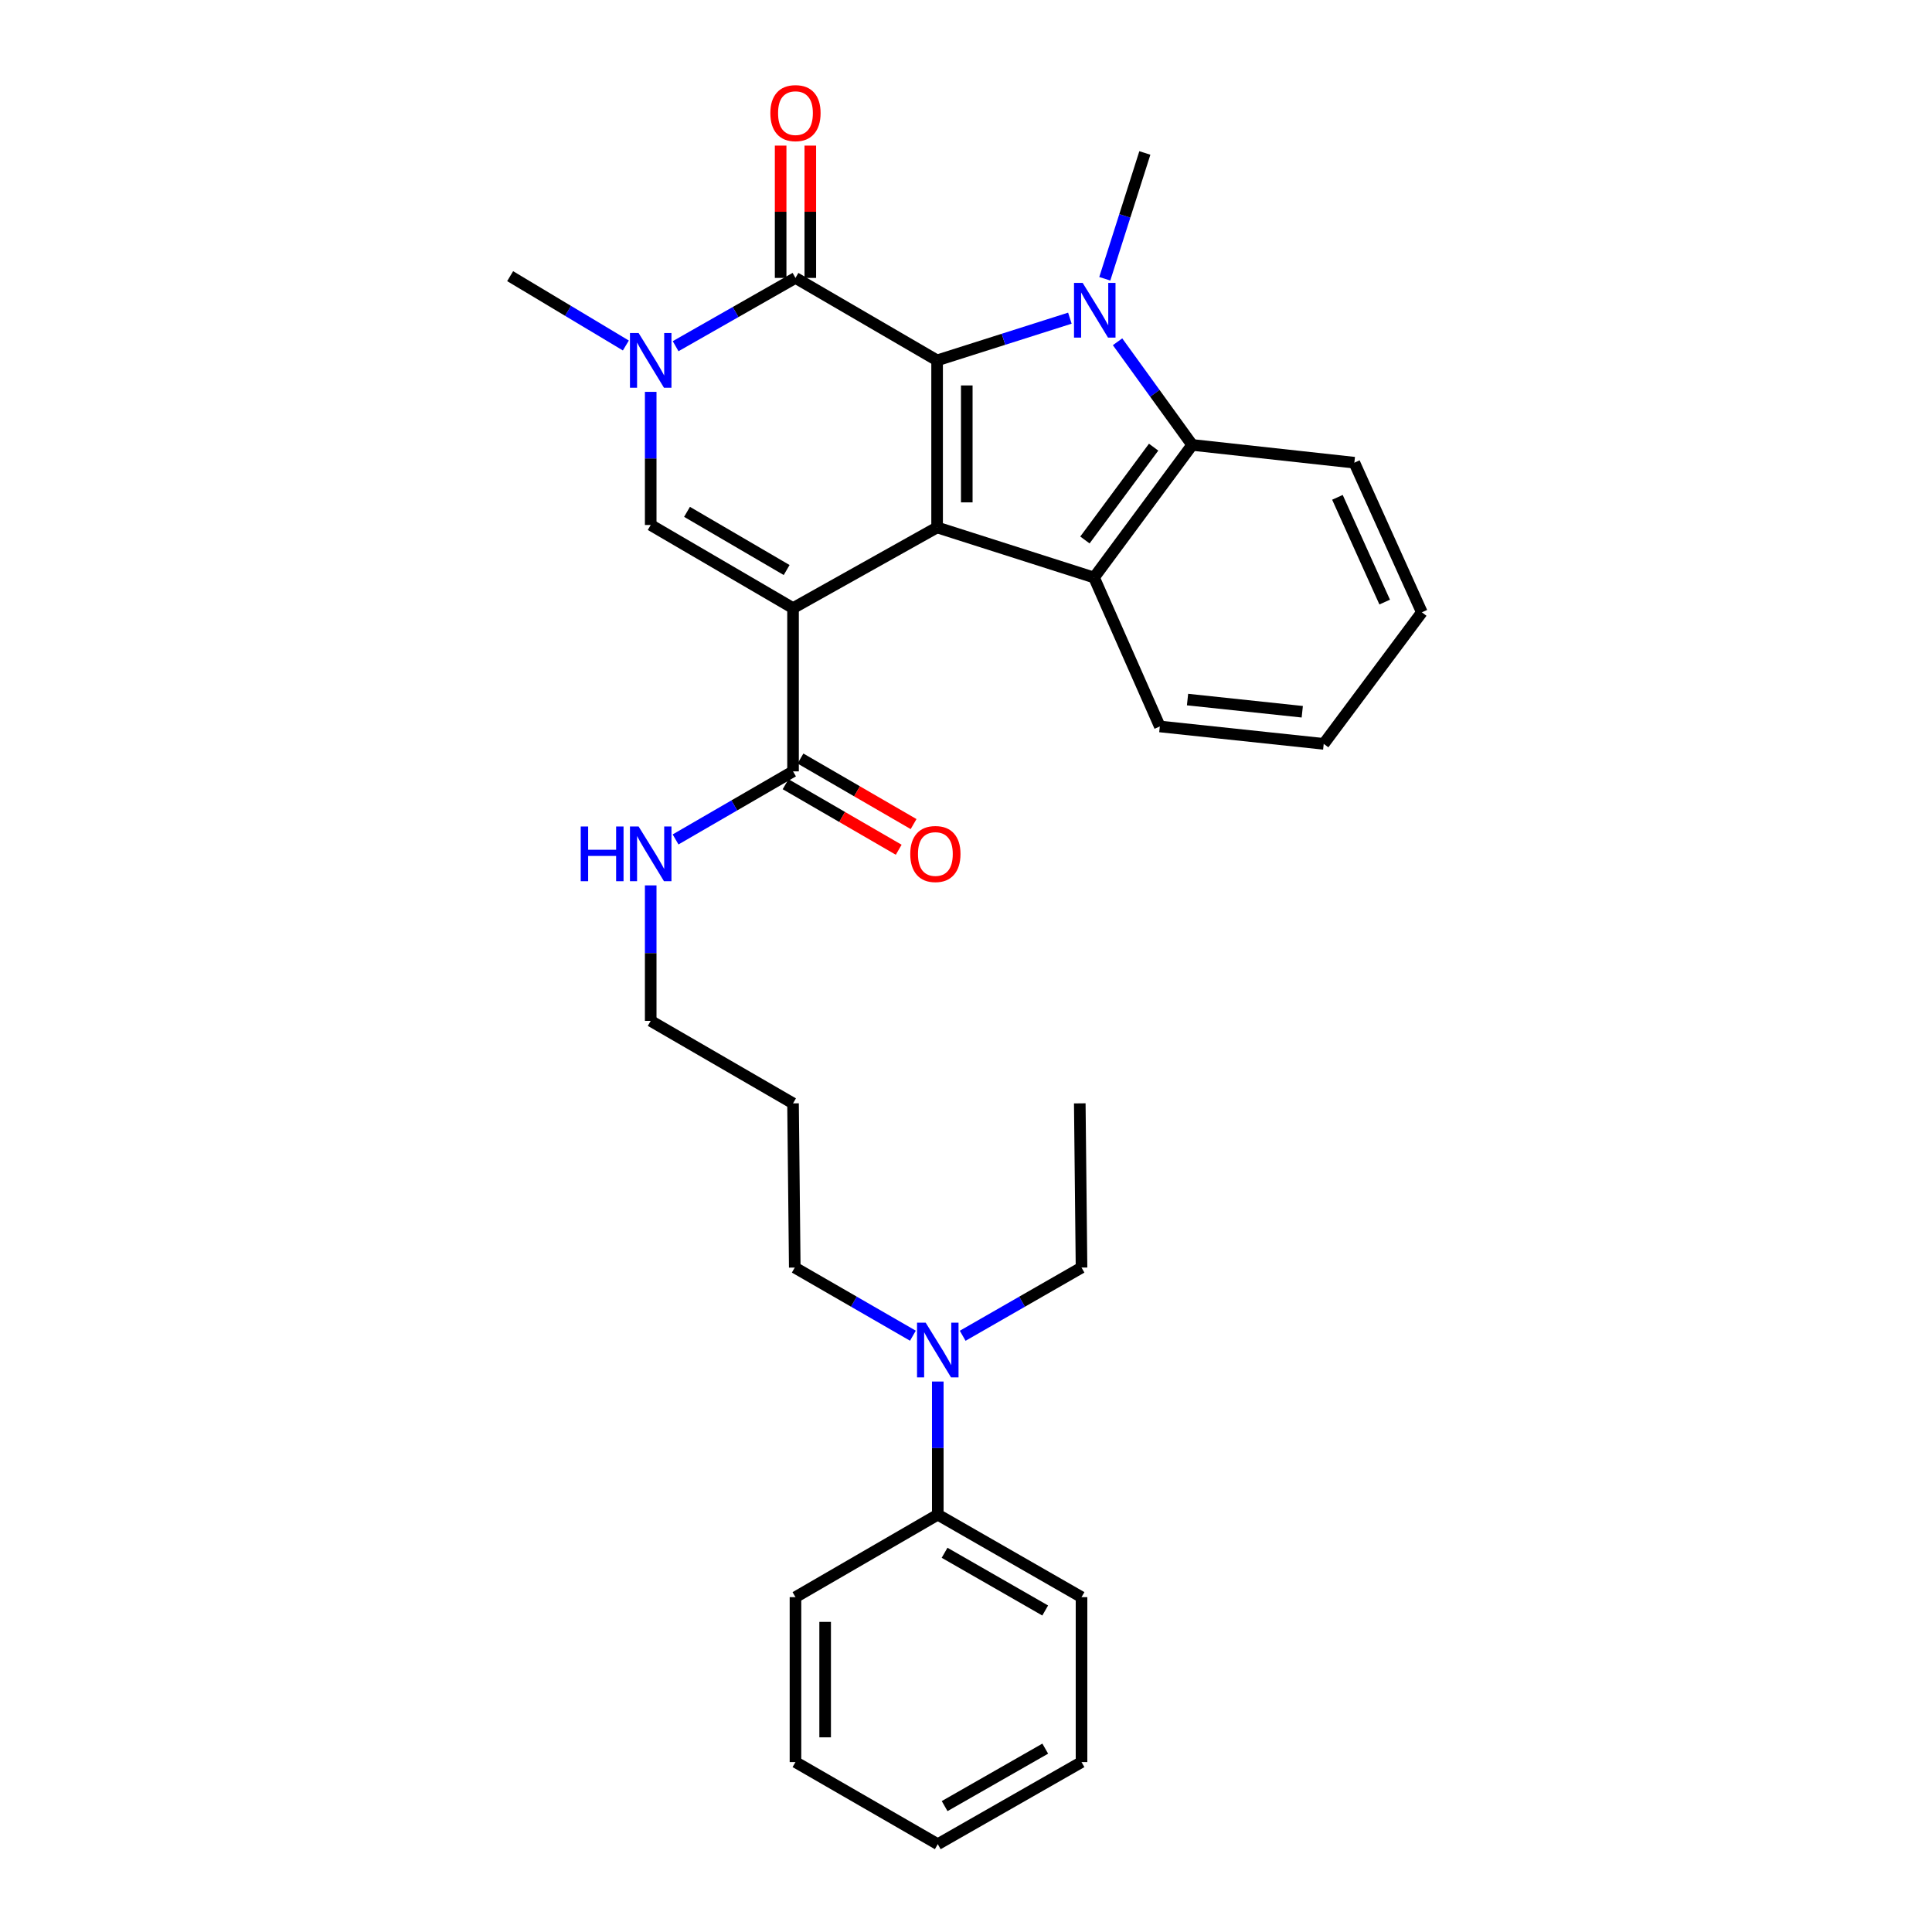 <?xml version='1.0' encoding='iso-8859-1'?>
<svg version='1.1' baseProfile='full'
              xmlns='http://www.w3.org/2000/svg'
                      xmlns:rdkit='http://www.rdkit.org/xml'
                      xmlns:xlink='http://www.w3.org/1999/xlink'
                  xml:space='preserve'
width='1000px' height='1000px' viewBox='0 0 1000 1000'>
<!-- END OF HEADER -->
<rect style='opacity:1.0;fill:#FFFFFF;stroke:none' width='1000' height='1000' x='0' y='0'> </rect>
<path class='bond-0' d='M 410.473,314.759 L 485.045,272.998' style='fill:none;fill-rule:evenodd;stroke:#000000;stroke-width:6px;stroke-linecap:butt;stroke-linejoin:miter;stroke-opacity:1' />
<path class='bond-4' d='M 410.473,314.759 L 336.805,271.735' style='fill:none;fill-rule:evenodd;stroke:#000000;stroke-width:6px;stroke-linecap:butt;stroke-linejoin:miter;stroke-opacity:1' />
<path class='bond-4' d='M 407.167,295.045 L 355.6,264.928' style='fill:none;fill-rule:evenodd;stroke:#000000;stroke-width:6px;stroke-linecap:butt;stroke-linejoin:miter;stroke-opacity:1' />
<path class='bond-8' d='M 410.473,314.759 L 410.473,399.261' style='fill:none;fill-rule:evenodd;stroke:#000000;stroke-width:6px;stroke-linecap:butt;stroke-linejoin:miter;stroke-opacity:1' />
<path class='bond-1' d='M 485.045,272.998 L 485.045,186.533' style='fill:none;fill-rule:evenodd;stroke:#000000;stroke-width:6px;stroke-linecap:butt;stroke-linejoin:miter;stroke-opacity:1' />
<path class='bond-1' d='M 500.401,260.028 L 500.401,199.503' style='fill:none;fill-rule:evenodd;stroke:#000000;stroke-width:6px;stroke-linecap:butt;stroke-linejoin:miter;stroke-opacity:1' />
<path class='bond-6' d='M 485.045,272.998 L 566.28,298.924' style='fill:none;fill-rule:evenodd;stroke:#000000;stroke-width:6px;stroke-linecap:butt;stroke-linejoin:miter;stroke-opacity:1' />
<path class='bond-2' d='M 485.045,186.533 L 519.405,175.609' style='fill:none;fill-rule:evenodd;stroke:#000000;stroke-width:6px;stroke-linecap:butt;stroke-linejoin:miter;stroke-opacity:1' />
<path class='bond-2' d='M 519.405,175.609 L 553.766,164.685' style='fill:none;fill-rule:evenodd;stroke:#0000FF;stroke-width:6px;stroke-linecap:butt;stroke-linejoin:miter;stroke-opacity:1' />
<path class='bond-30' d='M 485.045,186.533 L 411.735,143.851' style='fill:none;fill-rule:evenodd;stroke:#000000;stroke-width:6px;stroke-linecap:butt;stroke-linejoin:miter;stroke-opacity:1' />
<path class='bond-14' d='M 571.836,144.294 L 582.204,111.735' style='fill:none;fill-rule:evenodd;stroke:#0000FF;stroke-width:6px;stroke-linecap:butt;stroke-linejoin:miter;stroke-opacity:1' />
<path class='bond-14' d='M 582.204,111.735 L 592.573,79.175' style='fill:none;fill-rule:evenodd;stroke:#000000;stroke-width:6px;stroke-linecap:butt;stroke-linejoin:miter;stroke-opacity:1' />
<path class='bond-31' d='M 578.447,176.9 L 597.761,203.595' style='fill:none;fill-rule:evenodd;stroke:#0000FF;stroke-width:6px;stroke-linecap:butt;stroke-linejoin:miter;stroke-opacity:1' />
<path class='bond-31' d='M 597.761,203.595 L 617.075,230.29' style='fill:none;fill-rule:evenodd;stroke:#000000;stroke-width:6px;stroke-linecap:butt;stroke-linejoin:miter;stroke-opacity:1' />
<path class='bond-3' d='M 411.735,143.851 L 380.718,161.519' style='fill:none;fill-rule:evenodd;stroke:#000000;stroke-width:6px;stroke-linecap:butt;stroke-linejoin:miter;stroke-opacity:1' />
<path class='bond-3' d='M 380.718,161.519 L 349.701,179.187' style='fill:none;fill-rule:evenodd;stroke:#0000FF;stroke-width:6px;stroke-linecap:butt;stroke-linejoin:miter;stroke-opacity:1' />
<path class='bond-9' d='M 419.413,143.851 L 419.413,109.608' style='fill:none;fill-rule:evenodd;stroke:#000000;stroke-width:6px;stroke-linecap:butt;stroke-linejoin:miter;stroke-opacity:1' />
<path class='bond-9' d='M 419.413,109.608 L 419.413,75.365' style='fill:none;fill-rule:evenodd;stroke:#FF0000;stroke-width:6px;stroke-linecap:butt;stroke-linejoin:miter;stroke-opacity:1' />
<path class='bond-9' d='M 404.057,143.851 L 404.057,109.608' style='fill:none;fill-rule:evenodd;stroke:#000000;stroke-width:6px;stroke-linecap:butt;stroke-linejoin:miter;stroke-opacity:1' />
<path class='bond-9' d='M 404.057,109.608 L 404.057,75.365' style='fill:none;fill-rule:evenodd;stroke:#FF0000;stroke-width:6px;stroke-linecap:butt;stroke-linejoin:miter;stroke-opacity:1' />
<path class='bond-5' d='M 336.805,271.735 L 336.805,237.279' style='fill:none;fill-rule:evenodd;stroke:#000000;stroke-width:6px;stroke-linecap:butt;stroke-linejoin:miter;stroke-opacity:1' />
<path class='bond-5' d='M 336.805,237.279 L 336.805,202.823' style='fill:none;fill-rule:evenodd;stroke:#0000FF;stroke-width:6px;stroke-linecap:butt;stroke-linejoin:miter;stroke-opacity:1' />
<path class='bond-15' d='M 323.945,178.827 L 293.997,160.883' style='fill:none;fill-rule:evenodd;stroke:#0000FF;stroke-width:6px;stroke-linecap:butt;stroke-linejoin:miter;stroke-opacity:1' />
<path class='bond-15' d='M 293.997,160.883 L 264.05,142.938' style='fill:none;fill-rule:evenodd;stroke:#000000;stroke-width:6px;stroke-linecap:butt;stroke-linejoin:miter;stroke-opacity:1' />
<path class='bond-7' d='M 566.28,298.924 L 617.075,230.29' style='fill:none;fill-rule:evenodd;stroke:#000000;stroke-width:6px;stroke-linecap:butt;stroke-linejoin:miter;stroke-opacity:1' />
<path class='bond-7' d='M 561.555,279.494 L 597.112,231.45' style='fill:none;fill-rule:evenodd;stroke:#000000;stroke-width:6px;stroke-linecap:butt;stroke-linejoin:miter;stroke-opacity:1' />
<path class='bond-16' d='M 566.28,298.924 L 600.319,376.013' style='fill:none;fill-rule:evenodd;stroke:#000000;stroke-width:6px;stroke-linecap:butt;stroke-linejoin:miter;stroke-opacity:1' />
<path class='bond-17' d='M 617.075,230.29 L 701.006,239.487' style='fill:none;fill-rule:evenodd;stroke:#000000;stroke-width:6px;stroke-linecap:butt;stroke-linejoin:miter;stroke-opacity:1' />
<path class='bond-10' d='M 406.623,405.904 L 435.897,422.867' style='fill:none;fill-rule:evenodd;stroke:#000000;stroke-width:6px;stroke-linecap:butt;stroke-linejoin:miter;stroke-opacity:1' />
<path class='bond-10' d='M 435.897,422.867 L 465.171,439.829' style='fill:none;fill-rule:evenodd;stroke:#FF0000;stroke-width:6px;stroke-linecap:butt;stroke-linejoin:miter;stroke-opacity:1' />
<path class='bond-10' d='M 414.322,392.617 L 443.596,409.58' style='fill:none;fill-rule:evenodd;stroke:#000000;stroke-width:6px;stroke-linecap:butt;stroke-linejoin:miter;stroke-opacity:1' />
<path class='bond-10' d='M 443.596,409.58 L 472.87,426.542' style='fill:none;fill-rule:evenodd;stroke:#FF0000;stroke-width:6px;stroke-linecap:butt;stroke-linejoin:miter;stroke-opacity:1' />
<path class='bond-12' d='M 410.473,399.261 L 380.073,416.878' style='fill:none;fill-rule:evenodd;stroke:#000000;stroke-width:6px;stroke-linecap:butt;stroke-linejoin:miter;stroke-opacity:1' />
<path class='bond-12' d='M 380.073,416.878 L 349.674,434.494' style='fill:none;fill-rule:evenodd;stroke:#0000FF;stroke-width:6px;stroke-linecap:butt;stroke-linejoin:miter;stroke-opacity:1' />
<path class='bond-11' d='M 472.518,691.36 L 441.943,673.728' style='fill:none;fill-rule:evenodd;stroke:#0000FF;stroke-width:6px;stroke-linecap:butt;stroke-linejoin:miter;stroke-opacity:1' />
<path class='bond-11' d='M 441.943,673.728 L 411.368,656.095' style='fill:none;fill-rule:evenodd;stroke:#000000;stroke-width:6px;stroke-linecap:butt;stroke-linejoin:miter;stroke-opacity:1' />
<path class='bond-13' d='M 485.394,715.076 L 485.394,749.532' style='fill:none;fill-rule:evenodd;stroke:#0000FF;stroke-width:6px;stroke-linecap:butt;stroke-linejoin:miter;stroke-opacity:1' />
<path class='bond-13' d='M 485.394,749.532 L 485.394,783.988' style='fill:none;fill-rule:evenodd;stroke:#000000;stroke-width:6px;stroke-linecap:butt;stroke-linejoin:miter;stroke-opacity:1' />
<path class='bond-21' d='M 498.279,691.393 L 529.037,673.744' style='fill:none;fill-rule:evenodd;stroke:#0000FF;stroke-width:6px;stroke-linecap:butt;stroke-linejoin:miter;stroke-opacity:1' />
<path class='bond-21' d='M 529.037,673.744 L 559.796,656.095' style='fill:none;fill-rule:evenodd;stroke:#000000;stroke-width:6px;stroke-linecap:butt;stroke-linejoin:miter;stroke-opacity:1' />
<path class='bond-20' d='M 336.805,458.273 L 336.805,493.34' style='fill:none;fill-rule:evenodd;stroke:#0000FF;stroke-width:6px;stroke-linecap:butt;stroke-linejoin:miter;stroke-opacity:1' />
<path class='bond-20' d='M 336.805,493.34 L 336.805,528.408' style='fill:none;fill-rule:evenodd;stroke:#000000;stroke-width:6px;stroke-linecap:butt;stroke-linejoin:miter;stroke-opacity:1' />
<path class='bond-22' d='M 485.394,783.988 L 559.796,826.679' style='fill:none;fill-rule:evenodd;stroke:#000000;stroke-width:6px;stroke-linecap:butt;stroke-linejoin:miter;stroke-opacity:1' />
<path class='bond-22' d='M 488.912,803.711 L 540.993,833.594' style='fill:none;fill-rule:evenodd;stroke:#000000;stroke-width:6px;stroke-linecap:butt;stroke-linejoin:miter;stroke-opacity:1' />
<path class='bond-23' d='M 485.394,783.988 L 411.735,826.679' style='fill:none;fill-rule:evenodd;stroke:#000000;stroke-width:6px;stroke-linecap:butt;stroke-linejoin:miter;stroke-opacity:1' />
<path class='bond-24' d='M 600.319,376.013 L 685.155,385.022' style='fill:none;fill-rule:evenodd;stroke:#000000;stroke-width:6px;stroke-linecap:butt;stroke-linejoin:miter;stroke-opacity:1' />
<path class='bond-24' d='M 614.666,362.094 L 674.051,368.4' style='fill:none;fill-rule:evenodd;stroke:#000000;stroke-width:6px;stroke-linecap:butt;stroke-linejoin:miter;stroke-opacity:1' />
<path class='bond-32' d='M 701.006,239.487 L 735.95,316.934' style='fill:none;fill-rule:evenodd;stroke:#000000;stroke-width:6px;stroke-linecap:butt;stroke-linejoin:miter;stroke-opacity:1' />
<path class='bond-32' d='M 692.25,257.42 L 716.711,311.633' style='fill:none;fill-rule:evenodd;stroke:#000000;stroke-width:6px;stroke-linecap:butt;stroke-linejoin:miter;stroke-opacity:1' />
<path class='bond-18' d='M 410.473,571.098 L 336.805,528.408' style='fill:none;fill-rule:evenodd;stroke:#000000;stroke-width:6px;stroke-linecap:butt;stroke-linejoin:miter;stroke-opacity:1' />
<path class='bond-19' d='M 410.473,571.098 L 411.368,656.095' style='fill:none;fill-rule:evenodd;stroke:#000000;stroke-width:6px;stroke-linecap:butt;stroke-linejoin:miter;stroke-opacity:1' />
<path class='bond-25' d='M 559.796,656.095 L 558.891,571.098' style='fill:none;fill-rule:evenodd;stroke:#000000;stroke-width:6px;stroke-linecap:butt;stroke-linejoin:miter;stroke-opacity:1' />
<path class='bond-27' d='M 559.796,826.679 L 559.796,912.051' style='fill:none;fill-rule:evenodd;stroke:#000000;stroke-width:6px;stroke-linecap:butt;stroke-linejoin:miter;stroke-opacity:1' />
<path class='bond-28' d='M 411.735,826.679 L 411.735,912.051' style='fill:none;fill-rule:evenodd;stroke:#000000;stroke-width:6px;stroke-linecap:butt;stroke-linejoin:miter;stroke-opacity:1' />
<path class='bond-28' d='M 427.092,839.484 L 427.092,899.245' style='fill:none;fill-rule:evenodd;stroke:#000000;stroke-width:6px;stroke-linecap:butt;stroke-linejoin:miter;stroke-opacity:1' />
<path class='bond-26' d='M 685.155,385.022 L 735.95,316.934' style='fill:none;fill-rule:evenodd;stroke:#000000;stroke-width:6px;stroke-linecap:butt;stroke-linejoin:miter;stroke-opacity:1' />
<path class='bond-33' d='M 559.796,912.051 L 485.394,954.545' style='fill:none;fill-rule:evenodd;stroke:#000000;stroke-width:6px;stroke-linecap:butt;stroke-linejoin:miter;stroke-opacity:1' />
<path class='bond-33' d='M 541.02,905.091 L 488.939,934.837' style='fill:none;fill-rule:evenodd;stroke:#000000;stroke-width:6px;stroke-linecap:butt;stroke-linejoin:miter;stroke-opacity:1' />
<path class='bond-29' d='M 411.735,912.051 L 485.394,954.545' style='fill:none;fill-rule:evenodd;stroke:#000000;stroke-width:6px;stroke-linecap:butt;stroke-linejoin:miter;stroke-opacity:1' />
<path  class='atom-3' d='M 560.386 146.43
L 569.666 161.43
Q 570.586 162.91, 572.066 165.59
Q 573.546 168.27, 573.626 168.43
L 573.626 146.43
L 577.386 146.43
L 577.386 174.75
L 573.506 174.75
L 563.546 158.35
Q 562.386 156.43, 561.146 154.23
Q 559.946 152.03, 559.586 151.35
L 559.586 174.75
L 555.906 174.75
L 555.906 146.43
L 560.386 146.43
' fill='#0000FF'/>
<path  class='atom-6' d='M 330.545 172.373
L 339.825 187.373
Q 340.745 188.853, 342.225 191.533
Q 343.705 194.213, 343.785 194.373
L 343.785 172.373
L 347.545 172.373
L 347.545 200.693
L 343.665 200.693
L 333.705 184.293
Q 332.545 182.373, 331.305 180.173
Q 330.105 177.973, 329.745 177.293
L 329.745 200.693
L 326.065 200.693
L 326.065 172.373
L 330.545 172.373
' fill='#0000FF'/>
<path  class='atom-10' d='M 398.735 58.55
Q 398.735 51.75, 402.095 47.95
Q 405.455 44.15, 411.735 44.15
Q 418.015 44.15, 421.375 47.95
Q 424.735 51.75, 424.735 58.55
Q 424.735 65.43, 421.335 69.35
Q 417.935 73.23, 411.735 73.23
Q 405.495 73.23, 402.095 69.35
Q 398.735 65.47, 398.735 58.55
M 411.735 70.03
Q 416.055 70.03, 418.375 67.15
Q 420.735 64.23, 420.735 58.55
Q 420.735 52.99, 418.375 50.19
Q 416.055 47.35, 411.735 47.35
Q 407.415 47.35, 405.055 50.15
Q 402.735 52.95, 402.735 58.55
Q 402.735 64.27, 405.055 67.15
Q 407.415 70.03, 411.735 70.03
' fill='#FF0000'/>
<path  class='atom-11' d='M 471.149 442.032
Q 471.149 435.232, 474.509 431.432
Q 477.869 427.632, 484.149 427.632
Q 490.429 427.632, 493.789 431.432
Q 497.149 435.232, 497.149 442.032
Q 497.149 448.912, 493.749 452.832
Q 490.349 456.712, 484.149 456.712
Q 477.909 456.712, 474.509 452.832
Q 471.149 448.952, 471.149 442.032
M 484.149 453.512
Q 488.469 453.512, 490.789 450.632
Q 493.149 447.712, 493.149 442.032
Q 493.149 436.472, 490.789 433.672
Q 488.469 430.832, 484.149 430.832
Q 479.829 430.832, 477.469 433.632
Q 475.149 436.432, 475.149 442.032
Q 475.149 447.752, 477.469 450.632
Q 479.829 453.512, 484.149 453.512
' fill='#FF0000'/>
<path  class='atom-12' d='M 479.134 684.626
L 488.414 699.626
Q 489.334 701.106, 490.814 703.786
Q 492.294 706.466, 492.374 706.626
L 492.374 684.626
L 496.134 684.626
L 496.134 712.946
L 492.254 712.946
L 482.294 696.546
Q 481.134 694.626, 479.894 692.426
Q 478.694 690.226, 478.334 689.546
L 478.334 712.946
L 474.654 712.946
L 474.654 684.626
L 479.134 684.626
' fill='#0000FF'/>
<path  class='atom-13' d='M 300.585 427.792
L 304.425 427.792
L 304.425 439.832
L 318.905 439.832
L 318.905 427.792
L 322.745 427.792
L 322.745 456.112
L 318.905 456.112
L 318.905 443.032
L 304.425 443.032
L 304.425 456.112
L 300.585 456.112
L 300.585 427.792
' fill='#0000FF'/>
<path  class='atom-13' d='M 330.545 427.792
L 339.825 442.792
Q 340.745 444.272, 342.225 446.952
Q 343.705 449.632, 343.785 449.792
L 343.785 427.792
L 347.545 427.792
L 347.545 456.112
L 343.665 456.112
L 333.705 439.712
Q 332.545 437.792, 331.305 435.592
Q 330.105 433.392, 329.745 432.712
L 329.745 456.112
L 326.065 456.112
L 326.065 427.792
L 330.545 427.792
' fill='#0000FF'/>
</svg>
